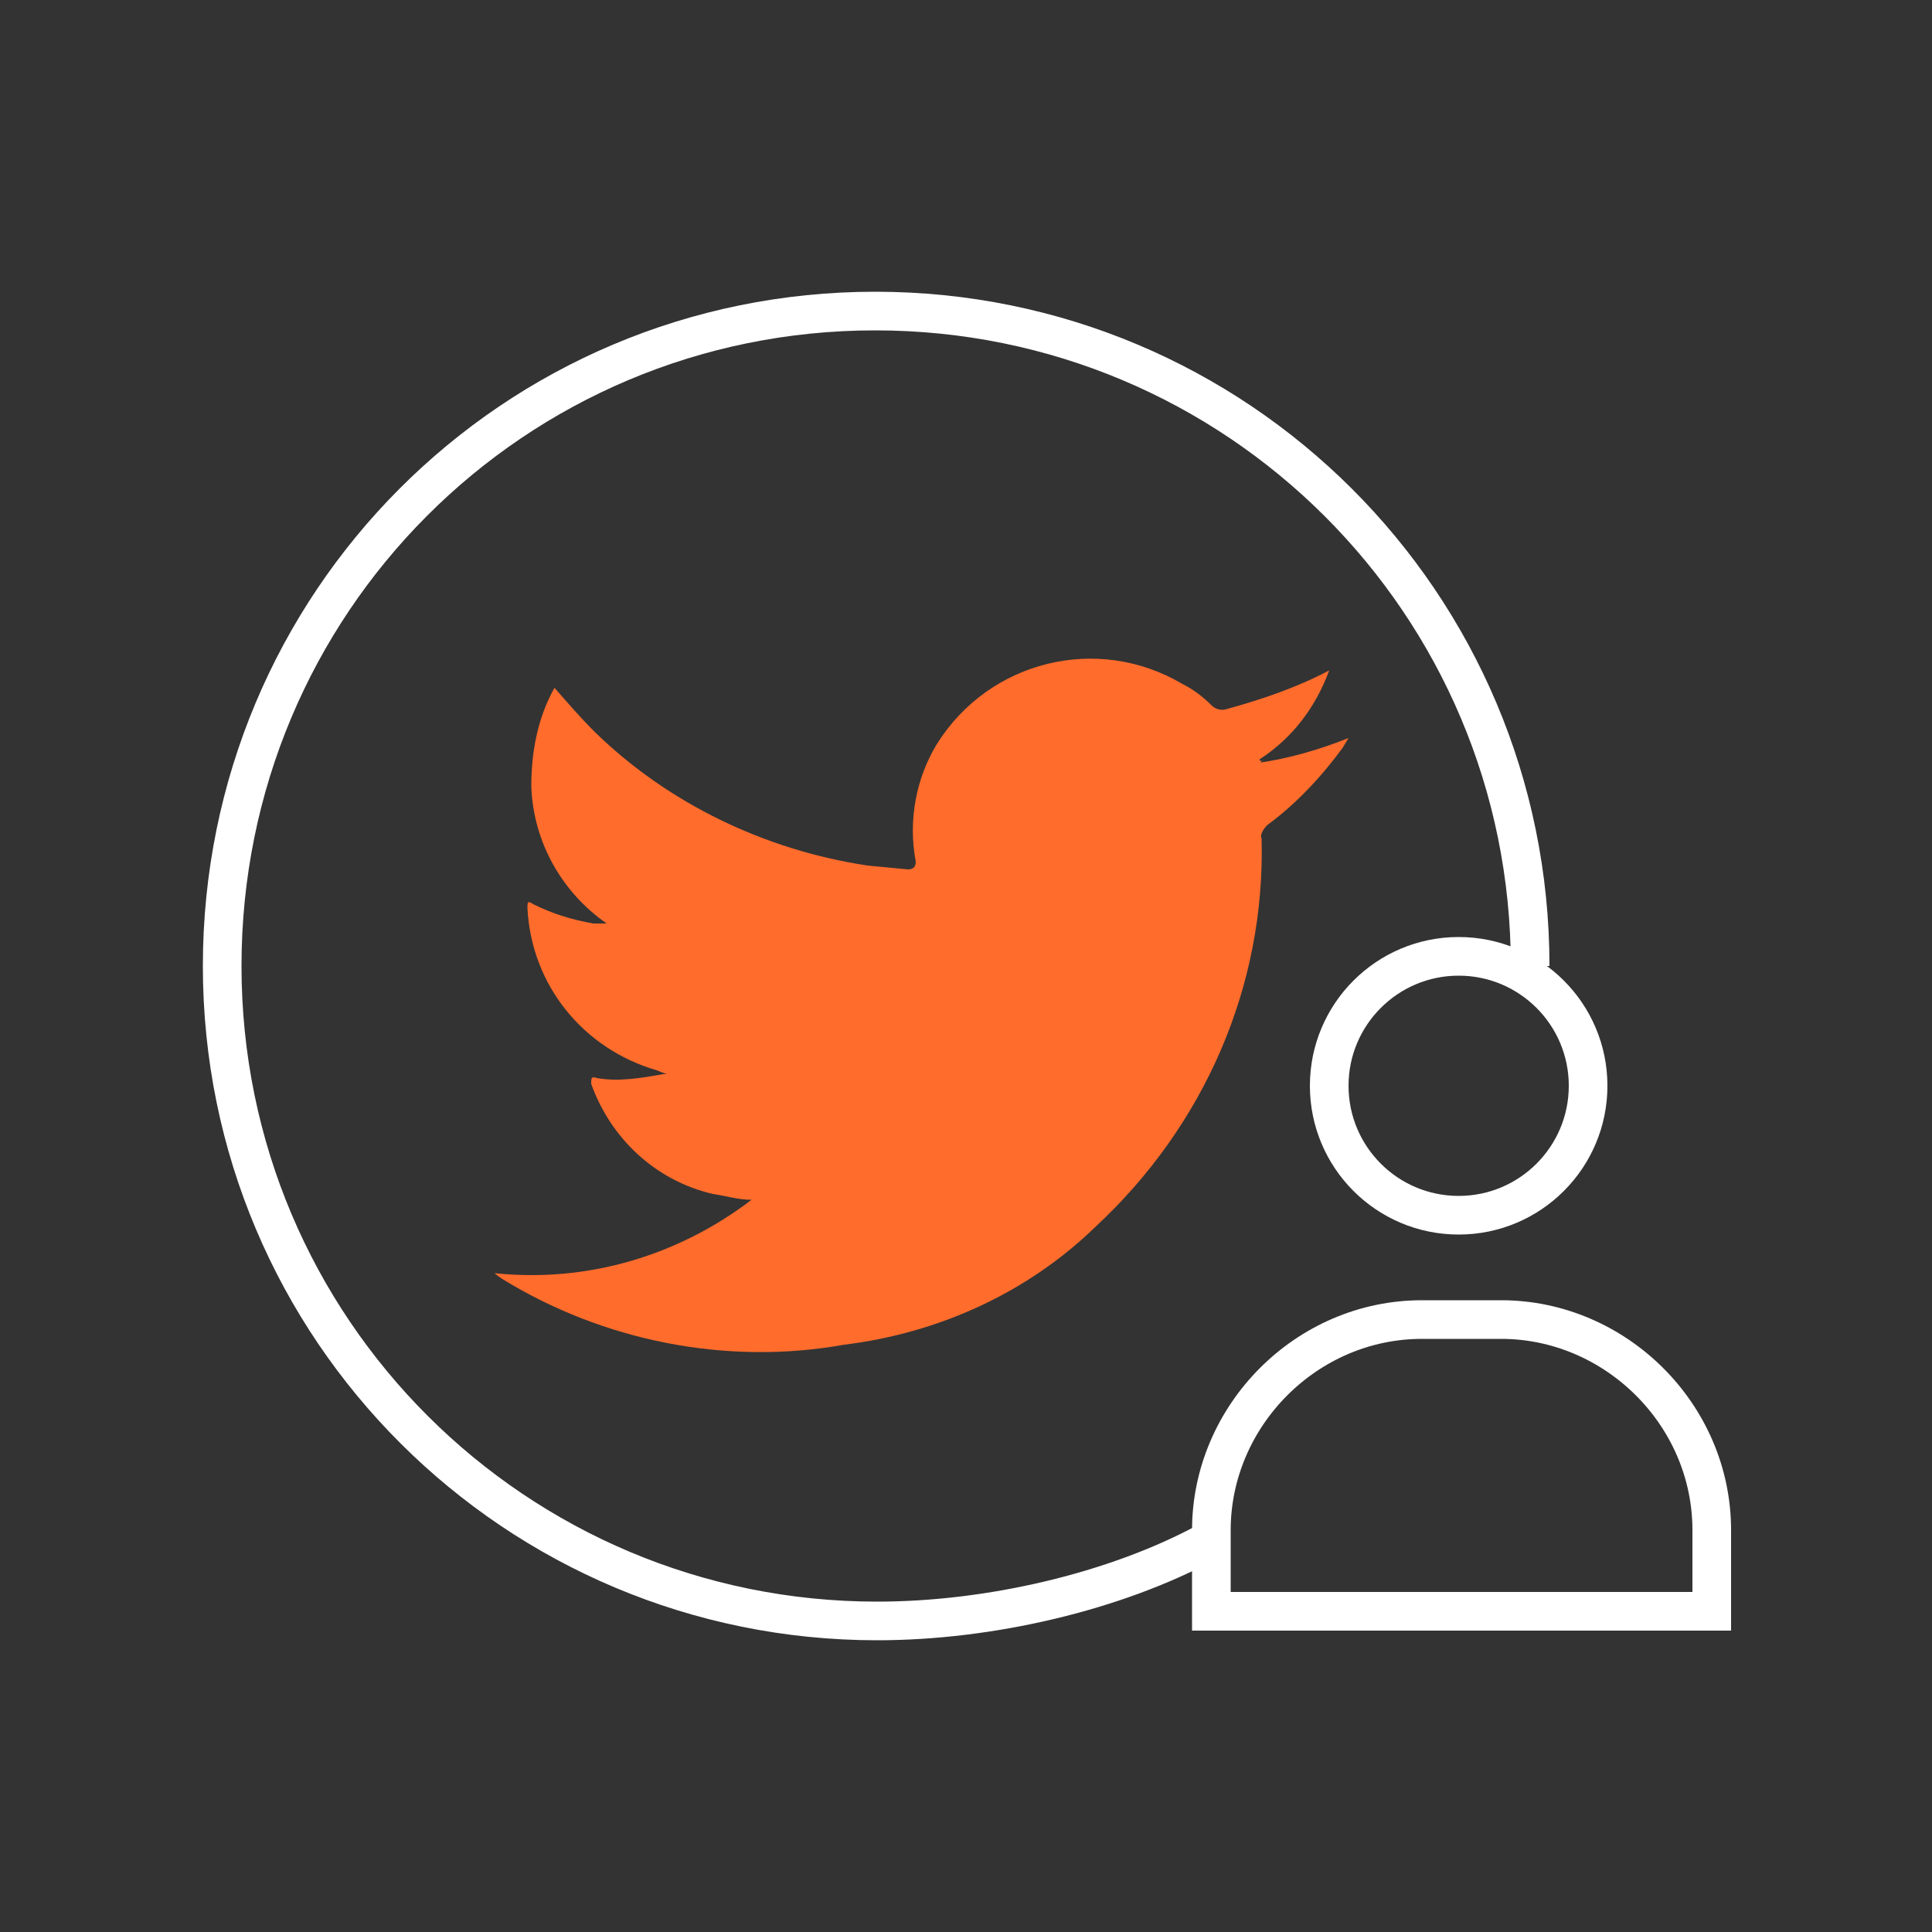 <?xml version="1.0" encoding="UTF-8"?>
<svg id="Layer_1" xmlns="http://www.w3.org/2000/svg" version="1.1" viewBox="0 0 100 100">
  <rect x="0" y="0" width="100" height="100" fill="#333333" stroke="none"/>
  <!-- Generator: Adobe Illustrator 29.3.1, SVG Export Plug-In . SVG Version: 2.1.0 Build 151)  -->
  <defs>
    <style>
      .st0 {
        fill: none;
        stroke: #fff;
        stroke-miterlimit: 10;
        stroke-width: 2px;
      }

      .st1 {
        fill: #ff6c2c;
      }

      .st2 {
        display: none;
      }
    </style>
  </defs>
  <g>
    <path class="st0" d="M62.5,79.8c-4.8,2.6-11.3,4.1-17.1,4.1-18.7,0-33.9-15.1-33.9-33.9S26.6,16.1,45.3,16.1s33.9,15.1,33.9,33.9"/>
    <path class="st1" d="M65,39.5c1.6-.2,3.3-.7,4.8-1.3l-.3.5c-1.1,1.5-2.4,2.9-3.9,4-.2.2-.4.5-.3.7.2,7.7-3,14.9-8.6,20.1-3.5,3.4-8.1,5.5-13,6.1-6.1,1.1-12.5-.2-17.7-3.4,0,0-.3-.2-.4-.3,4.8.5,9.5-.9,13.3-3.8-.7,0-1.3-.2-2-.3-3-.7-5.3-2.9-6.3-5.7,0-.3,0-.4.3-.3,1.1.2,2.3,0,3.4-.2h.2l-.5-.2c-3.8-1.1-6.5-4.4-6.7-8.4h0c0-.3,0-.4.3-.2,1,.5,2,.8,3.1,1h.7c-2.3-1.6-3.8-4.2-3.9-7.1,0-1.7.3-3.5,1.2-5.1.7.8,1.3,1.5,2.1,2.3,3.8,3.7,8.8,6.1,14.1,6.9l2.1.2q.4,0,.4-.4c-.4-2.1,0-4.3,1.1-6.1,2.7-4.3,8.3-5.7,12.7-3.1.6.3,1.1.7,1.5,1.1.2.2.5.3.8.2,1.8-.5,3.6-1.1,5.3-2-.7,1.9-1.9,3.5-3.6,4.6,0,0,0,.2.2,0l-.2.2Z"/>
    <g>
      <circle class="st0" cx="75.5" cy="56.2" r="6.7"/>
      <path class="st0" d="M73.5,68.3h4.2c5.9,0,10.9,4.9,10.9,10.9v4.2h-25.9v-4.2c0-5.9,4.9-10.9,10.9-10.9Z"/>
    </g>
  </g>
  <g class="st2">
    <path d="M90.3,9.7v80.4c.1,0-80,0-80,0V9.9l80-.2M100.3-.3L.3,0v100.2h100.2s-.2-100.4-.2-100.4h0Z"/>
  </g>
</svg>